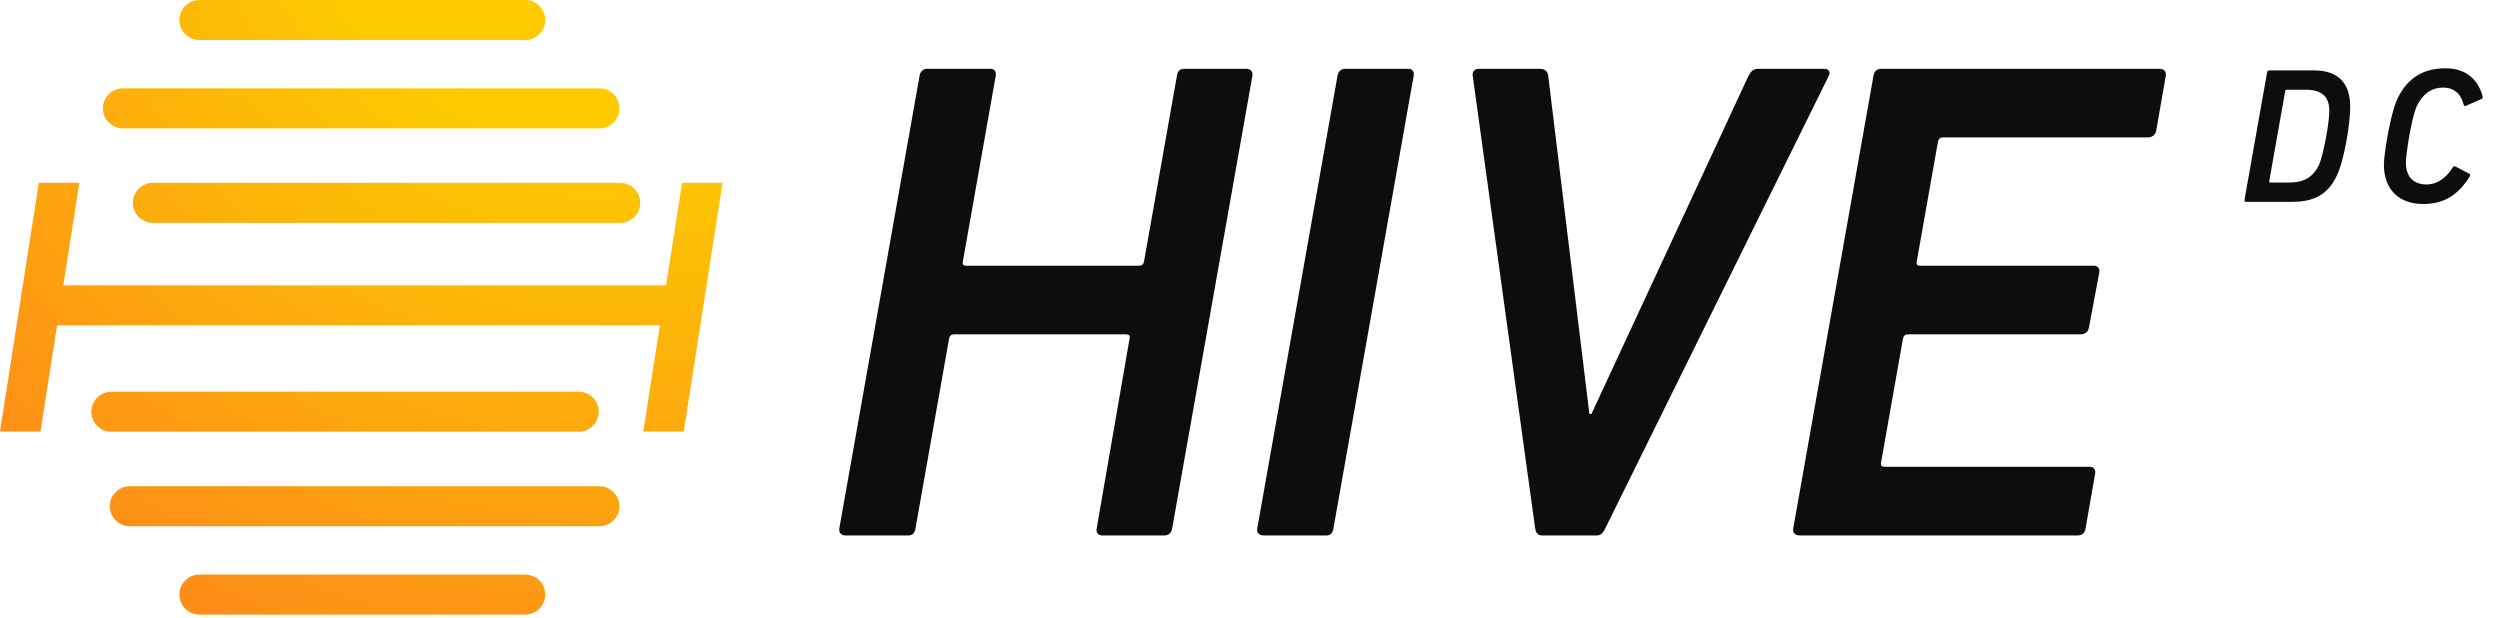 <?xml version="1.0" encoding="UTF-8" standalone="no"?> <svg xmlns="http://www.w3.org/2000/svg" xmlns:xlink="http://www.w3.org/1999/xlink" xmlns:serif="http://www.serif.com/" width="100%" height="100%" viewBox="0 0 85 21" version="1.1" xml:space="preserve" style="fill-rule:evenodd;clip-rule:evenodd;stroke-linejoin:round;stroke-miterlimit:2;"> <g id="Logo"> <g> <path d="M28.536,17.971C28.513,18.111 28.606,18.205 28.746,18.205L30.893,18.205C31.033,18.205 31.103,18.111 31.126,17.971L32.27,11.508C32.293,11.415 32.34,11.368 32.433,11.368L38.289,11.368C38.383,11.368 38.429,11.415 38.406,11.508L37.286,17.971C37.263,18.111 37.333,18.205 37.473,18.205L39.596,18.205C39.736,18.205 39.829,18.111 39.853,17.971L42.583,2.572C42.606,2.432 42.513,2.339 42.373,2.339L40.249,2.339C40.109,2.339 40.039,2.432 40.016,2.572L38.896,8.895C38.873,8.988 38.826,9.035 38.733,9.035L32.853,9.035C32.76,9.035 32.713,8.988 32.736,8.895L33.856,2.572C33.88,2.432 33.81,2.339 33.67,2.339L31.523,2.339C31.383,2.339 31.29,2.432 31.266,2.572L28.536,17.971Z" style="fill:rgb(13,13,13);fill-rule:nonzero;"></path> <path d="M42.746,17.971C42.723,18.111 42.816,18.205 42.956,18.205L45.103,18.205C45.243,18.205 45.313,18.111 45.336,17.971L48.066,2.572C48.089,2.432 48.019,2.339 47.879,2.339L45.733,2.339C45.593,2.339 45.499,2.432 45.476,2.572L42.746,17.971Z" style="fill:rgb(13,13,13);fill-rule:nonzero;"></path> <path d="M54.296,18.205C54.436,18.205 54.506,18.111 54.576,17.971L62.182,2.572C62.252,2.432 62.159,2.339 62.019,2.339L59.802,2.339C59.615,2.339 59.545,2.409 59.452,2.572L54.109,14.075L54.039,14.075L52.639,2.572C52.616,2.409 52.522,2.339 52.336,2.339L50.282,2.339C50.142,2.339 50.049,2.432 50.072,2.572L52.196,17.971C52.219,18.111 52.289,18.205 52.429,18.205L54.296,18.205Z" style="fill:rgb(13,13,13);fill-rule:nonzero;"></path> <path d="M60.969,17.971C60.945,18.111 61.039,18.205 61.179,18.205L70.652,18.205C70.792,18.205 70.885,18.111 70.908,17.971L71.235,16.105C71.258,15.965 71.188,15.871 71.048,15.871L64.072,15.871C63.979,15.871 63.932,15.825 63.955,15.731L64.702,11.508C64.725,11.415 64.772,11.368 64.865,11.368L70.745,11.368C70.885,11.368 71.002,11.275 71.025,11.135L71.375,9.268C71.398,9.128 71.328,9.035 71.188,9.035L65.285,9.035C65.192,9.035 65.145,8.988 65.169,8.895L65.892,4.812C65.915,4.719 65.962,4.672 66.055,4.672L73.032,4.672C73.172,4.672 73.288,4.579 73.312,4.439L73.638,2.572C73.662,2.432 73.568,2.339 73.428,2.339L63.955,2.339C63.815,2.339 63.722,2.432 63.699,2.572L60.969,17.971Z" style="fill:rgb(13,13,13);fill-rule:nonzero;"></path> <path d="M76.312,6.798C76.305,6.837 76.331,6.864 76.371,6.864L77.896,6.864C78.625,6.864 79.118,6.66 79.44,5.996C79.71,5.457 79.907,4.182 79.907,3.63C79.907,2.854 79.526,2.394 78.678,2.394L77.153,2.394C77.113,2.394 77.087,2.42 77.081,2.46L76.312,6.798ZM77.153,6.167L77.698,3.091C77.705,3.064 77.712,3.051 77.738,3.051L78.395,3.051C78.908,3.051 79.197,3.255 79.197,3.774C79.197,4.175 78.993,5.299 78.836,5.628C78.632,6.035 78.316,6.206 77.843,6.206L77.186,6.206C77.159,6.206 77.146,6.193 77.153,6.167Z" style="fill:rgb(13,13,13);fill-rule:nonzero;"></path> <path d="M81.052,5.595C81.052,6.476 81.597,6.936 82.386,6.936C83.076,6.936 83.569,6.653 83.977,5.989C83.997,5.957 83.99,5.924 83.964,5.911L83.484,5.661C83.444,5.641 83.412,5.661 83.392,5.694C83.195,6.016 82.886,6.272 82.504,6.272C82.044,6.272 81.801,5.989 81.801,5.536C81.801,5.214 81.998,3.971 82.176,3.597C82.36,3.222 82.642,2.979 83.07,2.979C83.49,2.979 83.681,3.242 83.766,3.564C83.773,3.597 83.806,3.617 83.845,3.597L84.365,3.367C84.404,3.354 84.424,3.321 84.411,3.288C84.266,2.696 83.826,2.322 83.155,2.322C82.406,2.322 81.86,2.637 81.518,3.347C81.288,3.801 81.052,5.227 81.052,5.595Z" style="fill:rgb(13,13,13);fill-rule:nonzero;"></path> </g> <g id="Gradient"> <path d="M23.19,6.216L22.646,9.701L2.154,9.701L2.698,6.216L1.32,6.216L0,14.671L1.378,14.671L1.941,11.063L22.434,11.063L21.871,14.671L23.248,14.671L24.568,6.216L23.19,6.216Z" style="fill:url(#_Radial1);fill-rule:nonzero;"></path> <path d="M5.198,6.216C4.822,6.216 4.518,6.521 4.518,6.896C4.518,7.272 4.822,7.577 5.198,7.577L21.087,7.577C21.463,7.577 21.768,7.272 21.768,6.896C21.768,6.521 21.463,6.216 21.087,6.216L5.198,6.216Z" style="fill:url(#_Radial2);fill-rule:nonzero;"></path> <path d="M4.179,3.004C3.803,3.004 3.498,3.309 3.498,3.684C3.498,4.06 3.803,4.365 4.179,4.365L20.382,4.365C20.758,4.365 21.062,4.06 21.062,3.684C21.062,3.309 20.758,3.004 20.382,3.004L4.179,3.004Z" style="fill:url(#_Radial3);fill-rule:nonzero;"></path> <path d="M6.779,0C6.403,0 6.099,0.305 6.099,0.681C6.099,1.056 6.403,1.361 6.779,1.361L17.859,1.361C18.234,1.361 18.539,1.056 18.539,0.681C18.539,0.305 18.234,0 17.859,0L6.779,0Z" style="fill:url(#_Radial4);fill-rule:nonzero;"></path> <path d="M3.787,13.319C3.411,13.319 3.106,13.624 3.106,13.999C3.106,14.375 3.411,14.68 3.787,14.68L19.676,14.68C20.052,14.68 20.357,14.375 20.357,13.999C20.357,13.624 20.052,13.319 19.676,13.319L3.787,13.319Z" style="fill:url(#_Radial5);fill-rule:nonzero;"></path> <path d="M4.414,16.531C4.038,16.531 3.734,16.836 3.734,17.212C3.734,17.588 4.038,17.892 4.414,17.892L20.382,17.892C20.758,17.892 21.062,17.588 21.062,17.212C21.062,16.836 20.758,16.531 20.382,16.531L4.414,16.531Z" style="fill:url(#_Radial6);fill-rule:nonzero;"></path> <path d="M6.779,19.535C6.403,19.535 6.099,19.839 6.099,20.215C6.099,20.591 6.403,20.896 6.779,20.896L17.859,20.896C18.234,20.896 18.539,20.591 18.539,20.215C18.539,19.839 18.234,19.535 17.859,19.535L6.779,19.535Z" style="fill:url(#_Radial7);fill-rule:nonzero;"></path> </g> </g> <defs> <radialGradient id="_Radial1" cx="0" cy="0" r="1" gradientUnits="userSpaceOnUse" gradientTransform="matrix(-7.197,108.571,-108.571,-7.197,21.191,-6.236)"><stop offset="0" style="stop-color:rgb(253,203,0);stop-opacity:1"></stop><stop offset="0.1" style="stop-color:rgb(253,203,0);stop-opacity:1"></stop><stop offset="0.47" style="stop-color:rgb(254,74,49);stop-opacity:1"></stop><stop offset="1" style="stop-color:rgb(254,74,49);stop-opacity:1"></stop></radialGradient> <radialGradient id="_Radial2" cx="0" cy="0" r="1" gradientUnits="userSpaceOnUse" gradientTransform="matrix(-7.197,108.571,-108.571,-7.197,21.191,-6.236)"><stop offset="0" style="stop-color:rgb(253,203,0);stop-opacity:1"></stop><stop offset="0.1" style="stop-color:rgb(253,203,0);stop-opacity:1"></stop><stop offset="0.47" style="stop-color:rgb(254,74,49);stop-opacity:1"></stop><stop offset="1" style="stop-color:rgb(254,74,49);stop-opacity:1"></stop></radialGradient> <radialGradient id="_Radial3" cx="0" cy="0" r="1" gradientUnits="userSpaceOnUse" gradientTransform="matrix(-7.197,108.571,-108.571,-7.197,21.191,-6.236)"><stop offset="0" style="stop-color:rgb(253,203,0);stop-opacity:1"></stop><stop offset="0.1" style="stop-color:rgb(253,203,0);stop-opacity:1"></stop><stop offset="0.47" style="stop-color:rgb(254,74,49);stop-opacity:1"></stop><stop offset="1" style="stop-color:rgb(254,74,49);stop-opacity:1"></stop></radialGradient> <radialGradient id="_Radial4" cx="0" cy="0" r="1" gradientUnits="userSpaceOnUse" gradientTransform="matrix(-7.197,108.571,-108.571,-7.197,21.191,-6.236)"><stop offset="0" style="stop-color:rgb(253,203,0);stop-opacity:1"></stop><stop offset="0.1" style="stop-color:rgb(253,203,0);stop-opacity:1"></stop><stop offset="0.47" style="stop-color:rgb(254,74,49);stop-opacity:1"></stop><stop offset="1" style="stop-color:rgb(254,74,49);stop-opacity:1"></stop></radialGradient> <radialGradient id="_Radial5" cx="0" cy="0" r="1" gradientUnits="userSpaceOnUse" gradientTransform="matrix(-7.197,108.571,-108.571,-7.197,21.191,-6.236)"><stop offset="0" style="stop-color:rgb(253,203,0);stop-opacity:1"></stop><stop offset="0.1" style="stop-color:rgb(253,203,0);stop-opacity:1"></stop><stop offset="0.47" style="stop-color:rgb(254,74,49);stop-opacity:1"></stop><stop offset="1" style="stop-color:rgb(254,74,49);stop-opacity:1"></stop></radialGradient> <radialGradient id="_Radial6" cx="0" cy="0" r="1" gradientUnits="userSpaceOnUse" gradientTransform="matrix(-7.197,108.571,-108.571,-7.197,21.191,-6.236)"><stop offset="0" style="stop-color:rgb(253,203,0);stop-opacity:1"></stop><stop offset="0.1" style="stop-color:rgb(253,203,0);stop-opacity:1"></stop><stop offset="0.47" style="stop-color:rgb(254,74,49);stop-opacity:1"></stop><stop offset="1" style="stop-color:rgb(254,74,49);stop-opacity:1"></stop></radialGradient> <radialGradient id="_Radial7" cx="0" cy="0" r="1" gradientUnits="userSpaceOnUse" gradientTransform="matrix(-7.197,108.571,-108.571,-7.197,21.191,-6.236)"><stop offset="0" style="stop-color:rgb(253,203,0);stop-opacity:1"></stop><stop offset="0.1" style="stop-color:rgb(253,203,0);stop-opacity:1"></stop><stop offset="0.47" style="stop-color:rgb(254,74,49);stop-opacity:1"></stop><stop offset="1" style="stop-color:rgb(254,74,49);stop-opacity:1"></stop></radialGradient> </defs> </svg> 